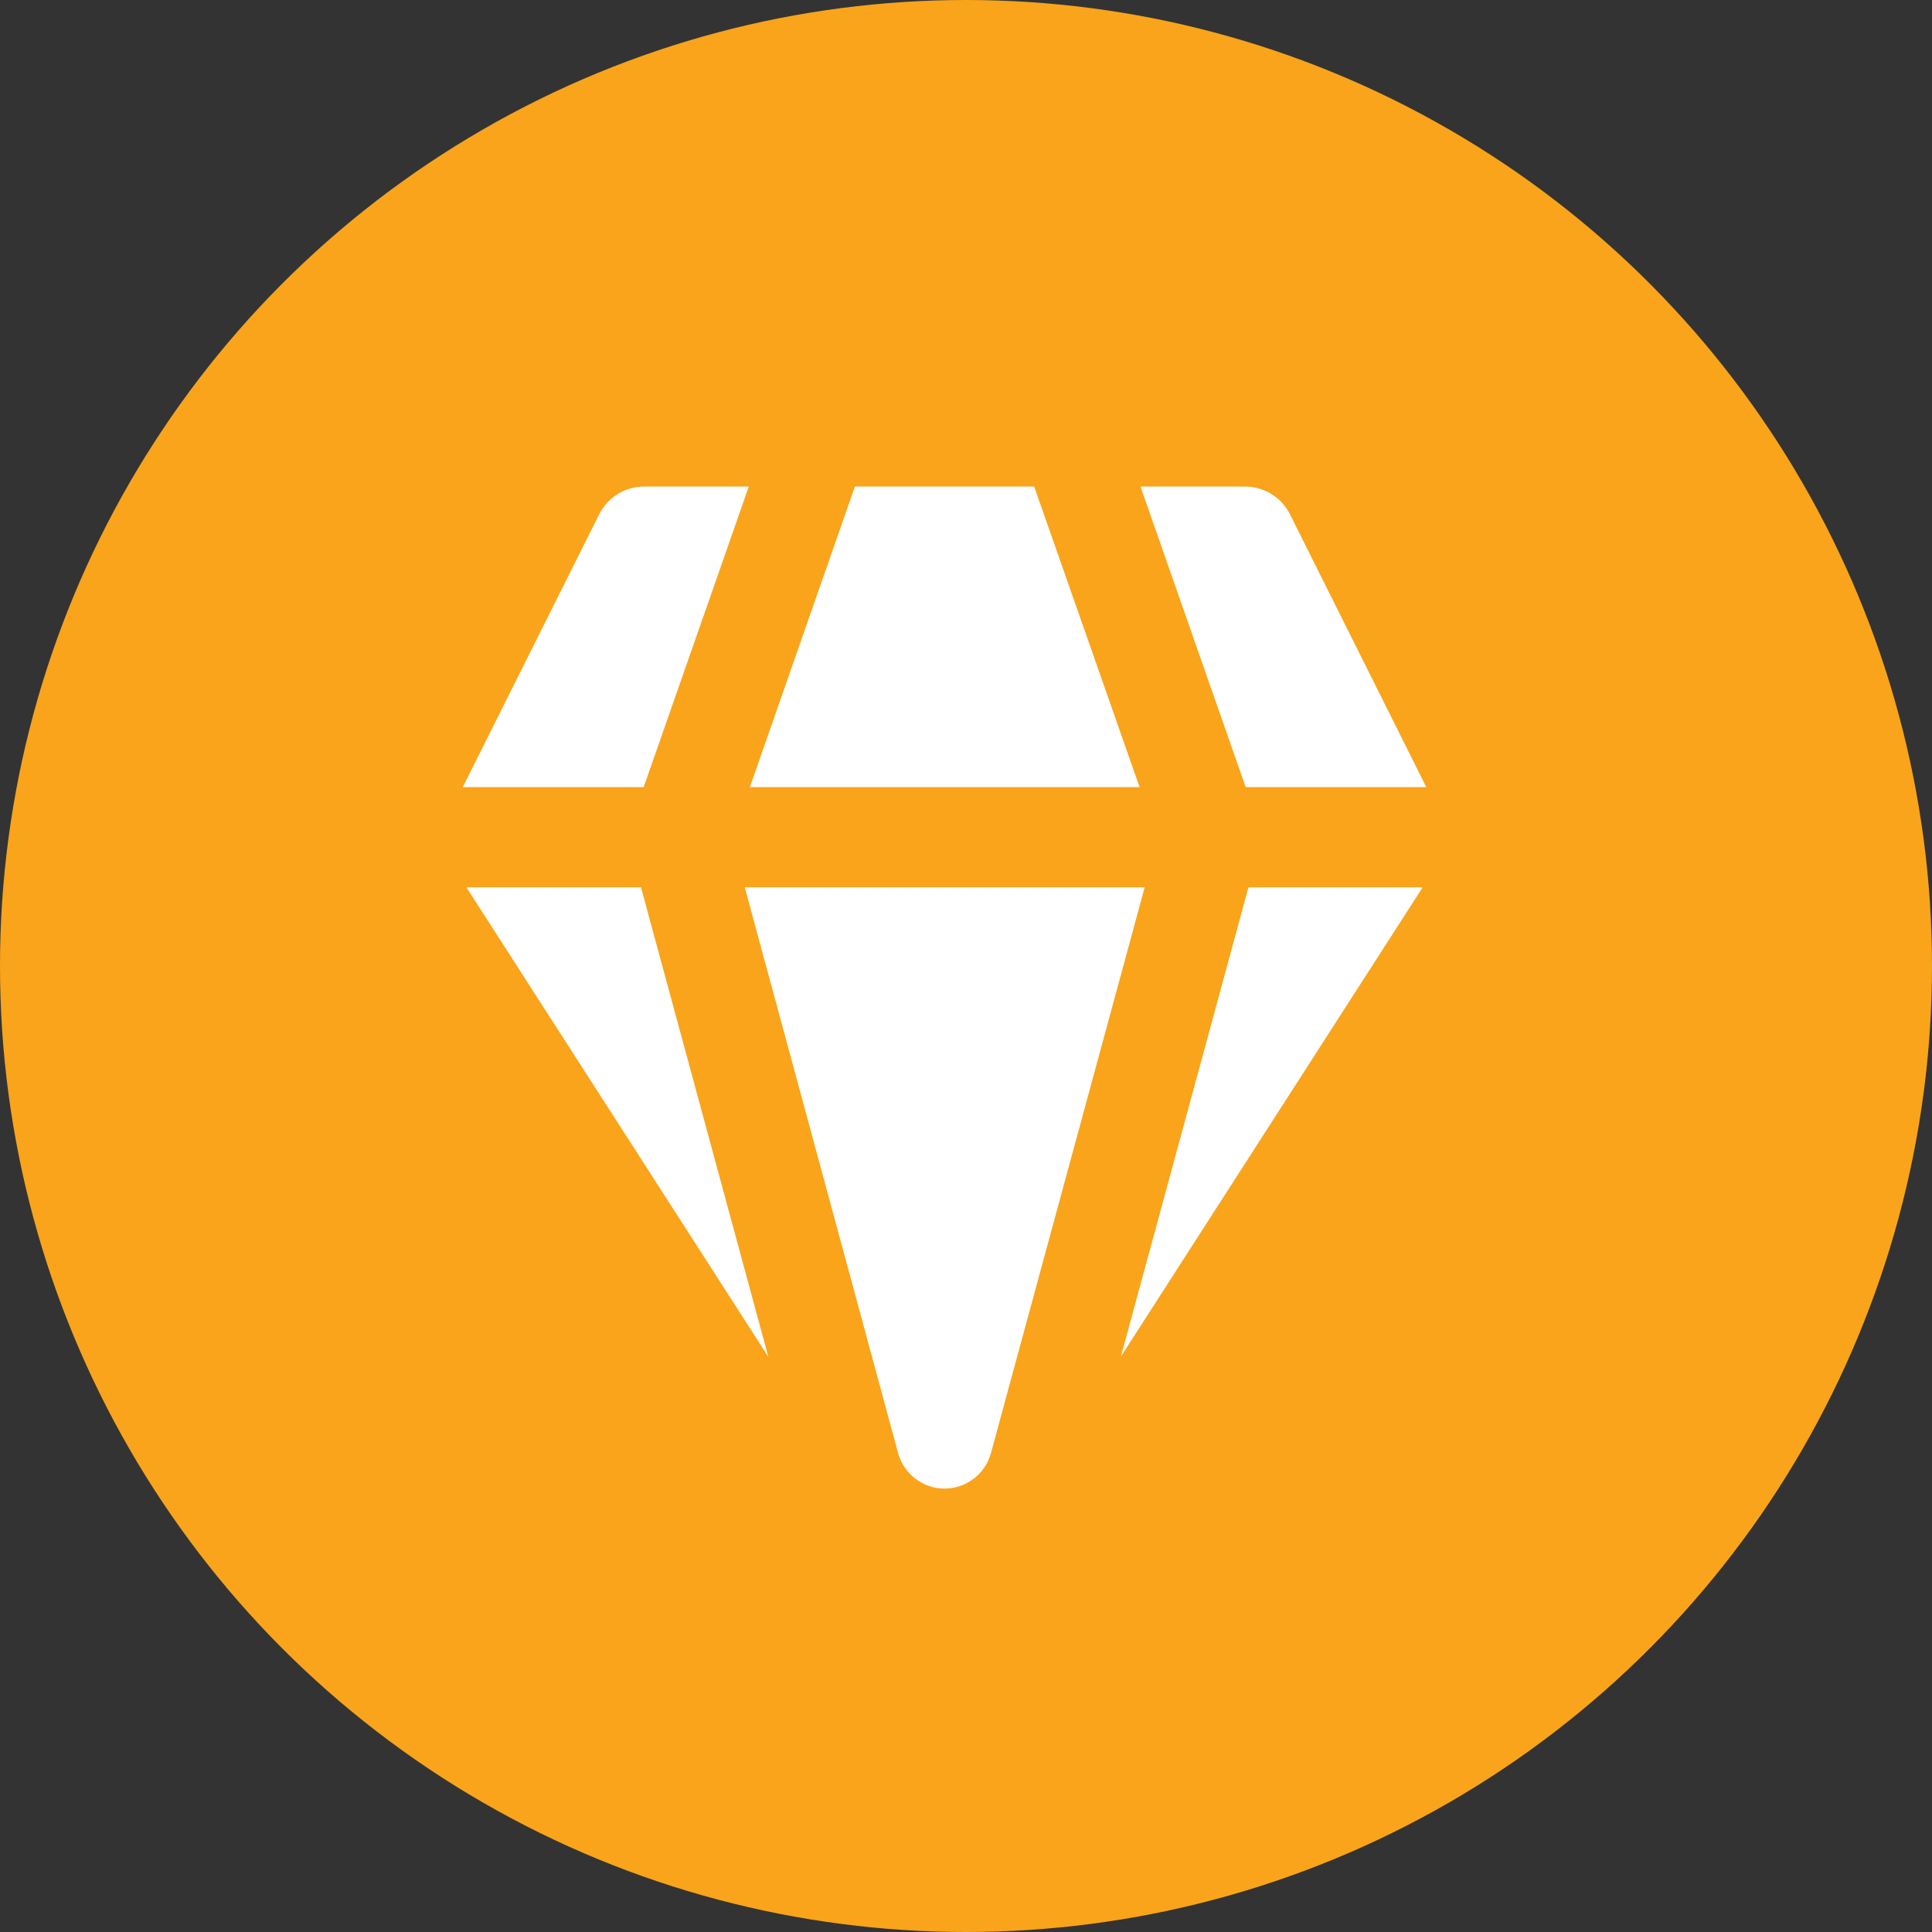 <?xml version="1.0" encoding="UTF-8"?>
<svg xmlns="http://www.w3.org/2000/svg" width="45" height="45" viewBox="0 0 45 45" fill="none">
  <rect x="0" y="0" width="45" height="45" fill="#333333" stroke="none"/>
  <circle cx="22.5" cy="22.5" r="22.5" fill="#F9A41A"></circle>
  <path d="M15 11.333H17.441L14.993 18.333H10.779L13.957 11.977C14.054 11.784 14.203 11.621 14.387 11.507C14.571 11.393 14.784 11.333 15 11.333ZM10.863 20.667L17.896 31.603L14.93 20.667H10.863ZM17.347 20.667L20.917 33.838C20.981 34.077 21.121 34.288 21.317 34.439C21.513 34.59 21.753 34.672 22 34.672C22.247 34.672 22.487 34.59 22.683 34.439C22.879 34.288 23.02 34.077 23.083 33.838L26.662 20.667H17.347ZM29.079 20.667L26.107 31.598L33.137 20.667H29.079ZM33.221 18.333H29.014L26.564 11.333H29C29.217 11.333 29.43 11.393 29.614 11.507C29.799 11.62 29.948 11.783 30.045 11.977L33.221 18.333ZM26.543 18.333H17.466L19.912 11.333H24.088L26.543 18.333Z" fill="white"></path>
</svg>
